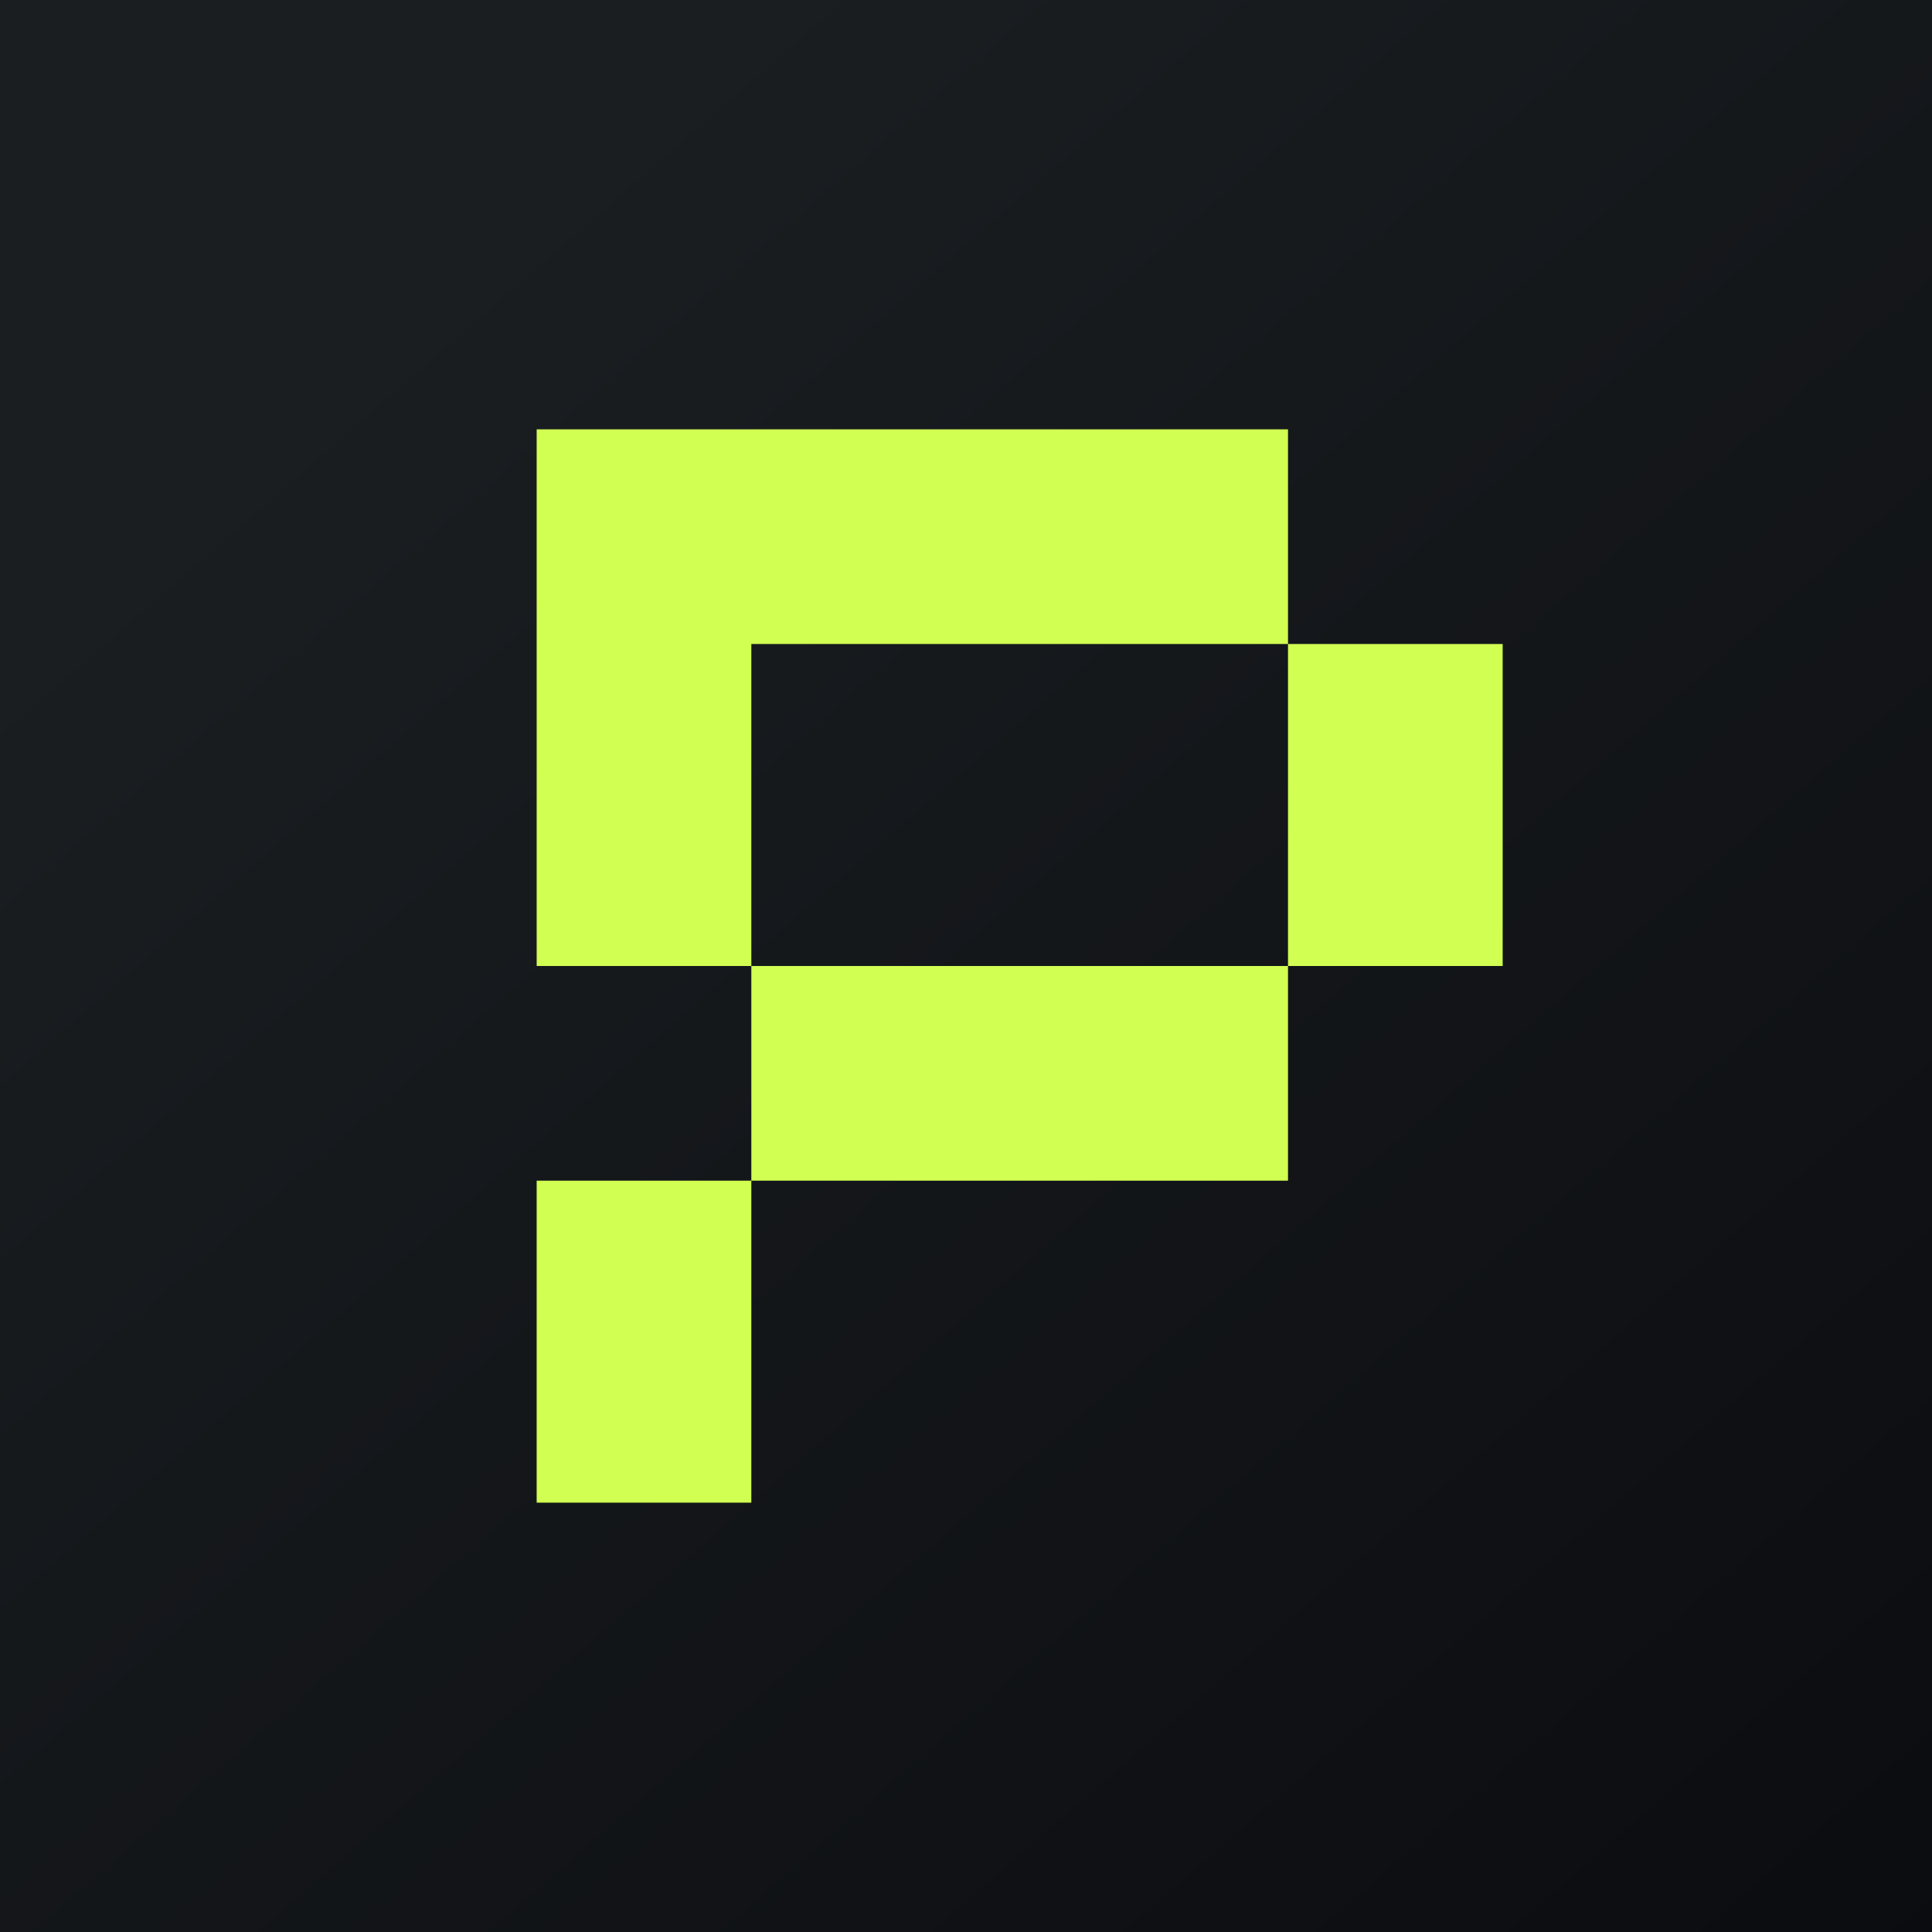<svg width="18" height="18" viewBox="0 0 18 18" fill="none" xmlns="http://www.w3.org/2000/svg">
<rect x="0" y="0" width="18" height="18" fill="#808080" stroke="none"/>
<g clip-path="url(#clip0_1291_346)">
<path d="M0 0H18V18H0V0Z" fill="url(#paint0_linear_1291_346)"/>
<path fill-rule="evenodd" clip-rule="evenodd" d="M5 4V9H7V11H5V14H7V11H12V9H14V6H12V4H5ZM12 9H7V6H12V9Z" fill="#D1FF52"/>
</g>
<defs>
<linearGradient id="paint0_linear_1291_346" x1="3.349" y1="3.122" x2="21.904" y2="24.434" gradientUnits="userSpaceOnUse">
<stop stop-color="#1A1E21"/>
<stop offset="1" stop-color="#06060A"/>
</linearGradient>
<clipPath id="clip0_1291_346">
<rect width="18" height="18" fill="white"/>
</clipPath>
</defs>
</svg>
